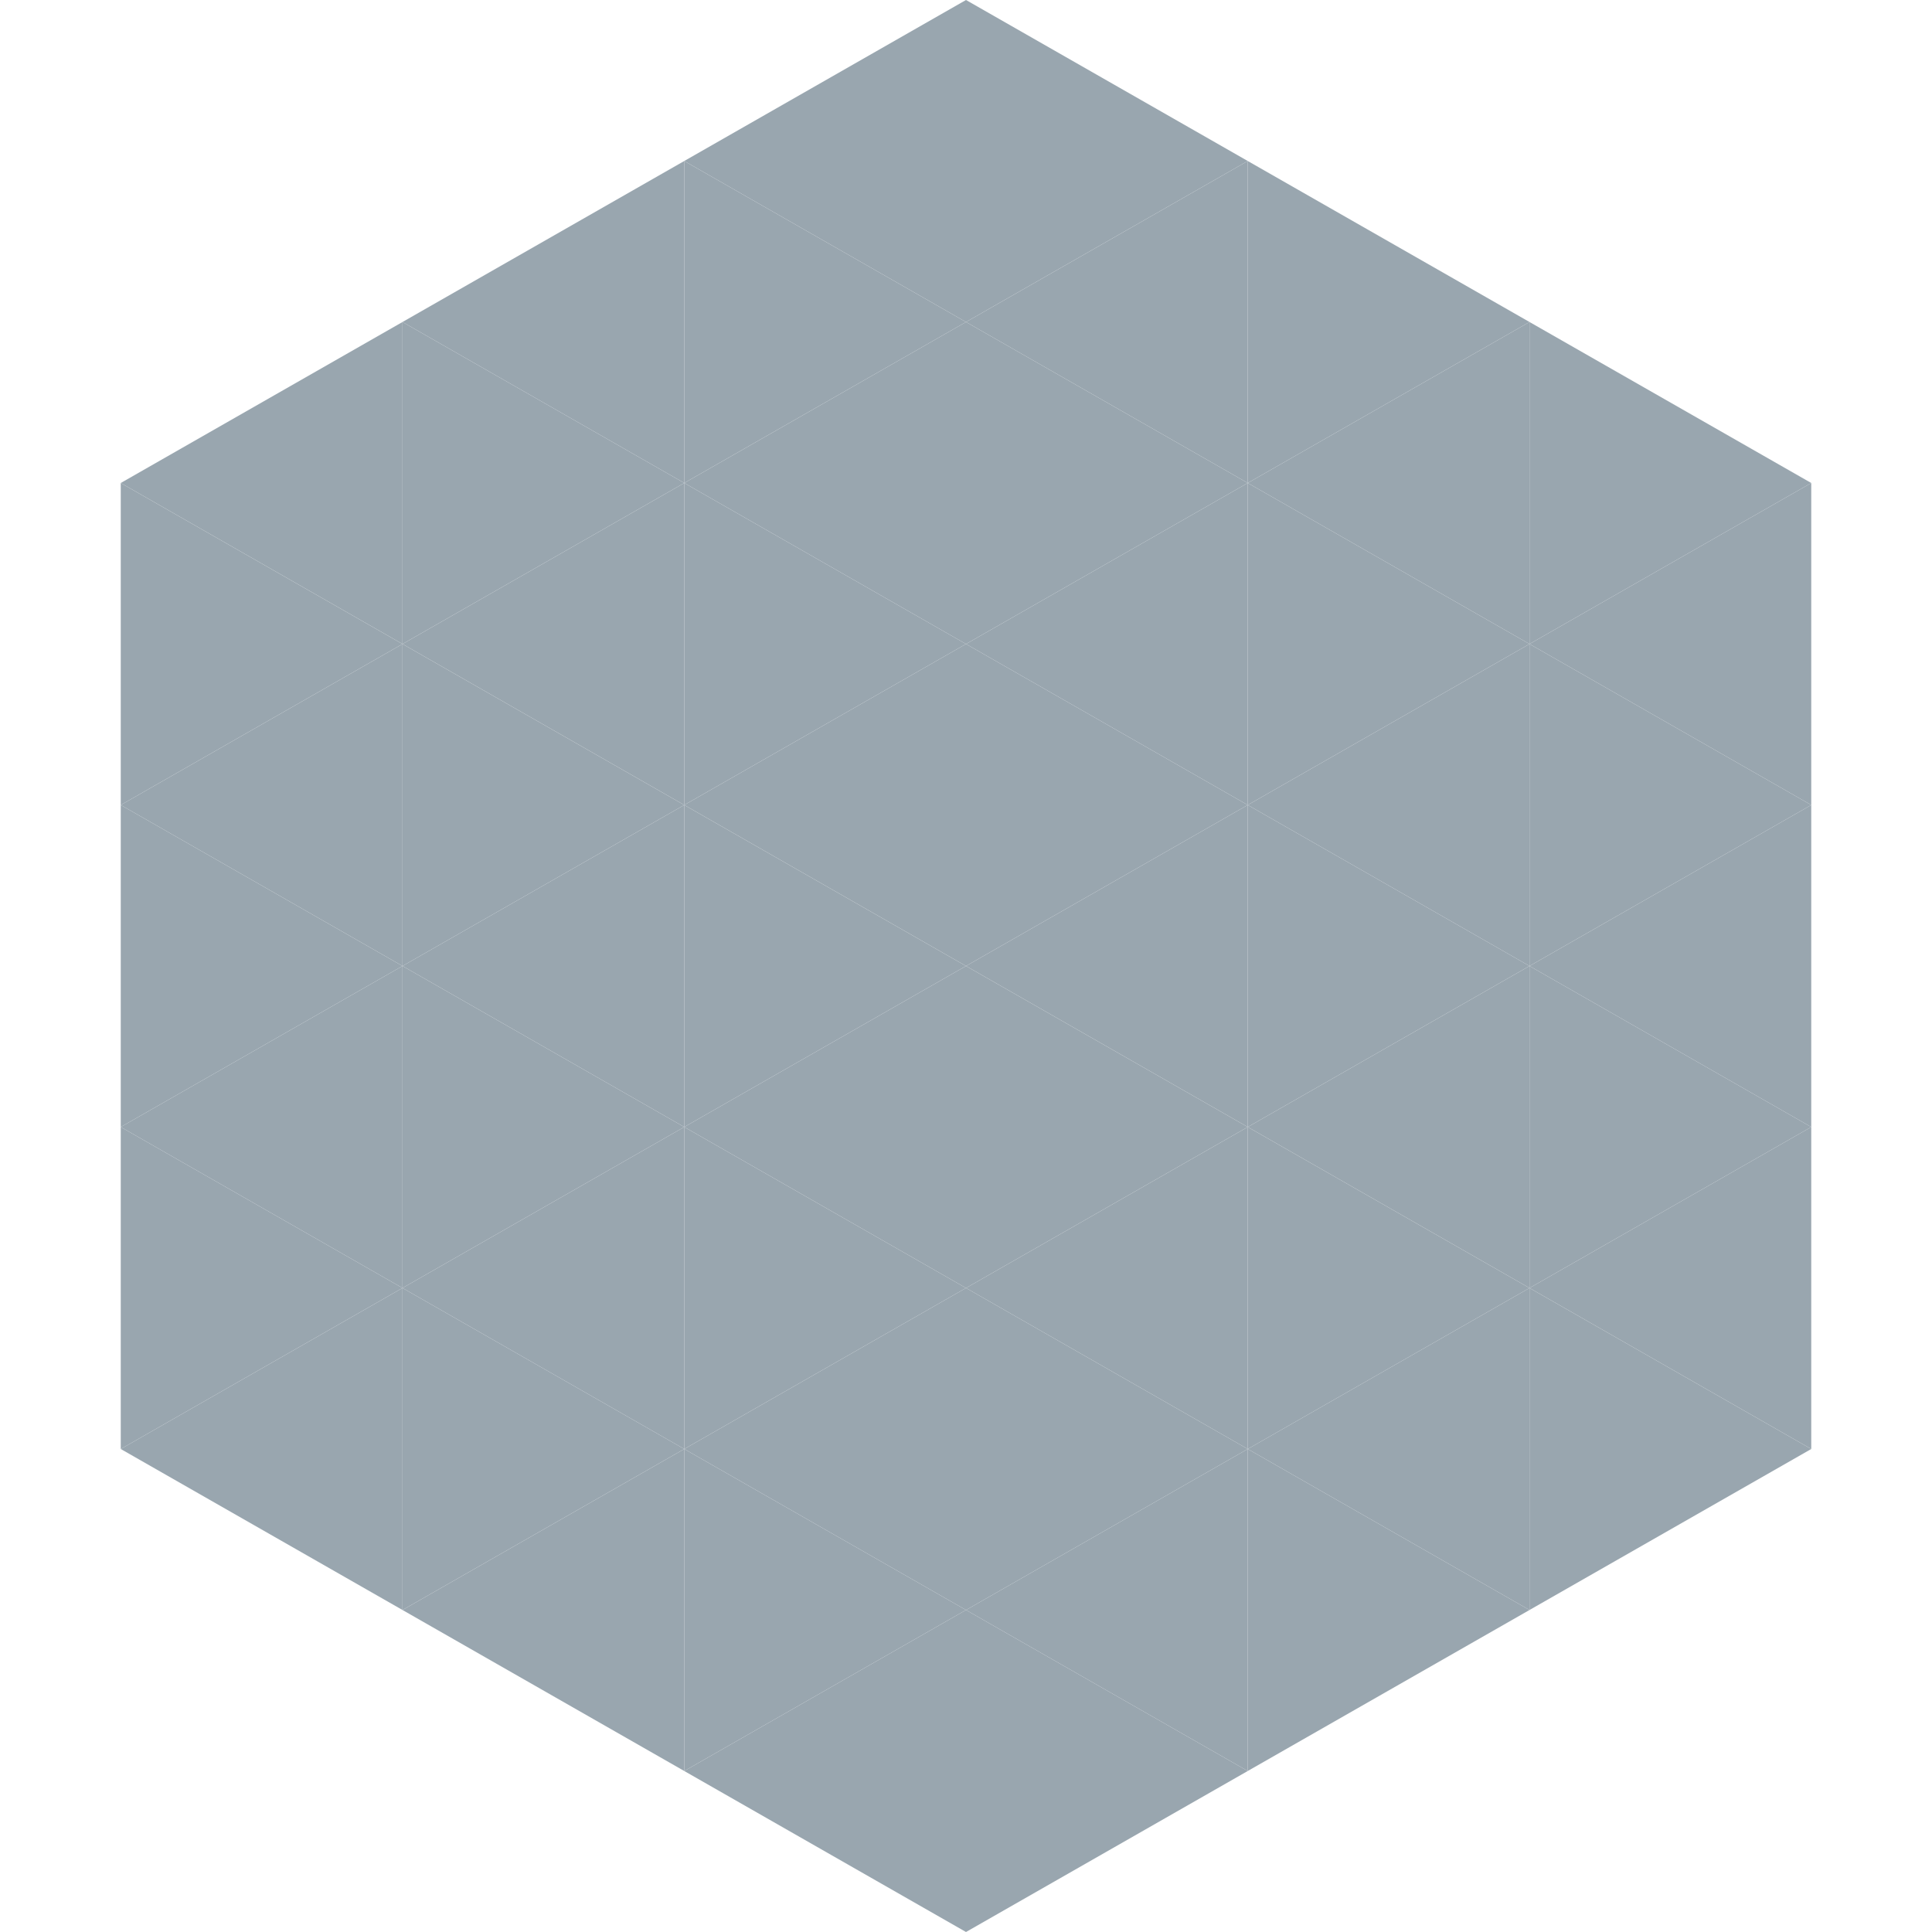 <?xml version="1.0"?>
<!-- Generated by SVGo -->
<svg width="240" height="240"
     xmlns="http://www.w3.org/2000/svg"
     xmlns:xlink="http://www.w3.org/1999/xlink">
<polygon points="50,40 15,60 50,80" style="fill:rgb(153,166,175)" />
<polygon points="190,40 225,60 190,80" style="fill:rgb(153,166,175)" />
<polygon points="15,60 50,80 15,100" style="fill:rgb(153,166,175)" />
<polygon points="225,60 190,80 225,100" style="fill:rgb(153,166,175)" />
<polygon points="50,80 15,100 50,120" style="fill:rgb(153,166,175)" />
<polygon points="190,80 225,100 190,120" style="fill:rgb(153,166,175)" />
<polygon points="15,100 50,120 15,140" style="fill:rgb(153,166,175)" />
<polygon points="225,100 190,120 225,140" style="fill:rgb(153,166,175)" />
<polygon points="50,120 15,140 50,160" style="fill:rgb(153,166,175)" />
<polygon points="190,120 225,140 190,160" style="fill:rgb(153,166,175)" />
<polygon points="15,140 50,160 15,180" style="fill:rgb(153,166,175)" />
<polygon points="225,140 190,160 225,180" style="fill:rgb(153,166,175)" />
<polygon points="50,160 15,180 50,200" style="fill:rgb(153,166,175)" />
<polygon points="190,160 225,180 190,200" style="fill:rgb(153,166,175)" />
<polygon points="15,180 50,200 15,220" style="fill:rgb(255,255,255); fill-opacity:0" />
<polygon points="225,180 190,200 225,220" style="fill:rgb(255,255,255); fill-opacity:0" />
<polygon points="50,0 85,20 50,40" style="fill:rgb(255,255,255); fill-opacity:0" />
<polygon points="190,0 155,20 190,40" style="fill:rgb(255,255,255); fill-opacity:0" />
<polygon points="85,20 50,40 85,60" style="fill:rgb(153,166,175)" />
<polygon points="155,20 190,40 155,60" style="fill:rgb(153,166,175)" />
<polygon points="50,40 85,60 50,80" style="fill:rgb(153,166,175)" />
<polygon points="190,40 155,60 190,80" style="fill:rgb(153,166,175)" />
<polygon points="85,60 50,80 85,100" style="fill:rgb(153,166,175)" />
<polygon points="155,60 190,80 155,100" style="fill:rgb(153,166,175)" />
<polygon points="50,80 85,100 50,120" style="fill:rgb(153,166,175)" />
<polygon points="190,80 155,100 190,120" style="fill:rgb(153,166,175)" />
<polygon points="85,100 50,120 85,140" style="fill:rgb(153,166,175)" />
<polygon points="155,100 190,120 155,140" style="fill:rgb(153,166,175)" />
<polygon points="50,120 85,140 50,160" style="fill:rgb(153,166,175)" />
<polygon points="190,120 155,140 190,160" style="fill:rgb(153,166,175)" />
<polygon points="85,140 50,160 85,180" style="fill:rgb(153,166,175)" />
<polygon points="155,140 190,160 155,180" style="fill:rgb(153,166,175)" />
<polygon points="50,160 85,180 50,200" style="fill:rgb(153,166,175)" />
<polygon points="190,160 155,180 190,200" style="fill:rgb(153,166,175)" />
<polygon points="85,180 50,200 85,220" style="fill:rgb(153,166,175)" />
<polygon points="155,180 190,200 155,220" style="fill:rgb(153,166,175)" />
<polygon points="120,0 85,20 120,40" style="fill:rgb(153,166,175)" />
<polygon points="120,0 155,20 120,40" style="fill:rgb(153,166,175)" />
<polygon points="85,20 120,40 85,60" style="fill:rgb(153,166,175)" />
<polygon points="155,20 120,40 155,60" style="fill:rgb(153,166,175)" />
<polygon points="120,40 85,60 120,80" style="fill:rgb(153,166,175)" />
<polygon points="120,40 155,60 120,80" style="fill:rgb(153,166,175)" />
<polygon points="85,60 120,80 85,100" style="fill:rgb(153,166,175)" />
<polygon points="155,60 120,80 155,100" style="fill:rgb(153,166,175)" />
<polygon points="120,80 85,100 120,120" style="fill:rgb(153,166,175)" />
<polygon points="120,80 155,100 120,120" style="fill:rgb(153,166,175)" />
<polygon points="85,100 120,120 85,140" style="fill:rgb(153,166,175)" />
<polygon points="155,100 120,120 155,140" style="fill:rgb(153,166,175)" />
<polygon points="120,120 85,140 120,160" style="fill:rgb(153,166,175)" />
<polygon points="120,120 155,140 120,160" style="fill:rgb(153,166,175)" />
<polygon points="85,140 120,160 85,180" style="fill:rgb(153,166,175)" />
<polygon points="155,140 120,160 155,180" style="fill:rgb(153,166,175)" />
<polygon points="120,160 85,180 120,200" style="fill:rgb(153,166,175)" />
<polygon points="120,160 155,180 120,200" style="fill:rgb(153,166,175)" />
<polygon points="85,180 120,200 85,220" style="fill:rgb(153,166,175)" />
<polygon points="155,180 120,200 155,220" style="fill:rgb(153,166,175)" />
<polygon points="120,200 85,220 120,240" style="fill:rgb(153,166,175)" />
<polygon points="120,200 155,220 120,240" style="fill:rgb(153,166,175)" />
<polygon points="85,220 120,240 85,260" style="fill:rgb(255,255,255); fill-opacity:0" />
<polygon points="155,220 120,240 155,260" style="fill:rgb(255,255,255); fill-opacity:0" />
</svg>
